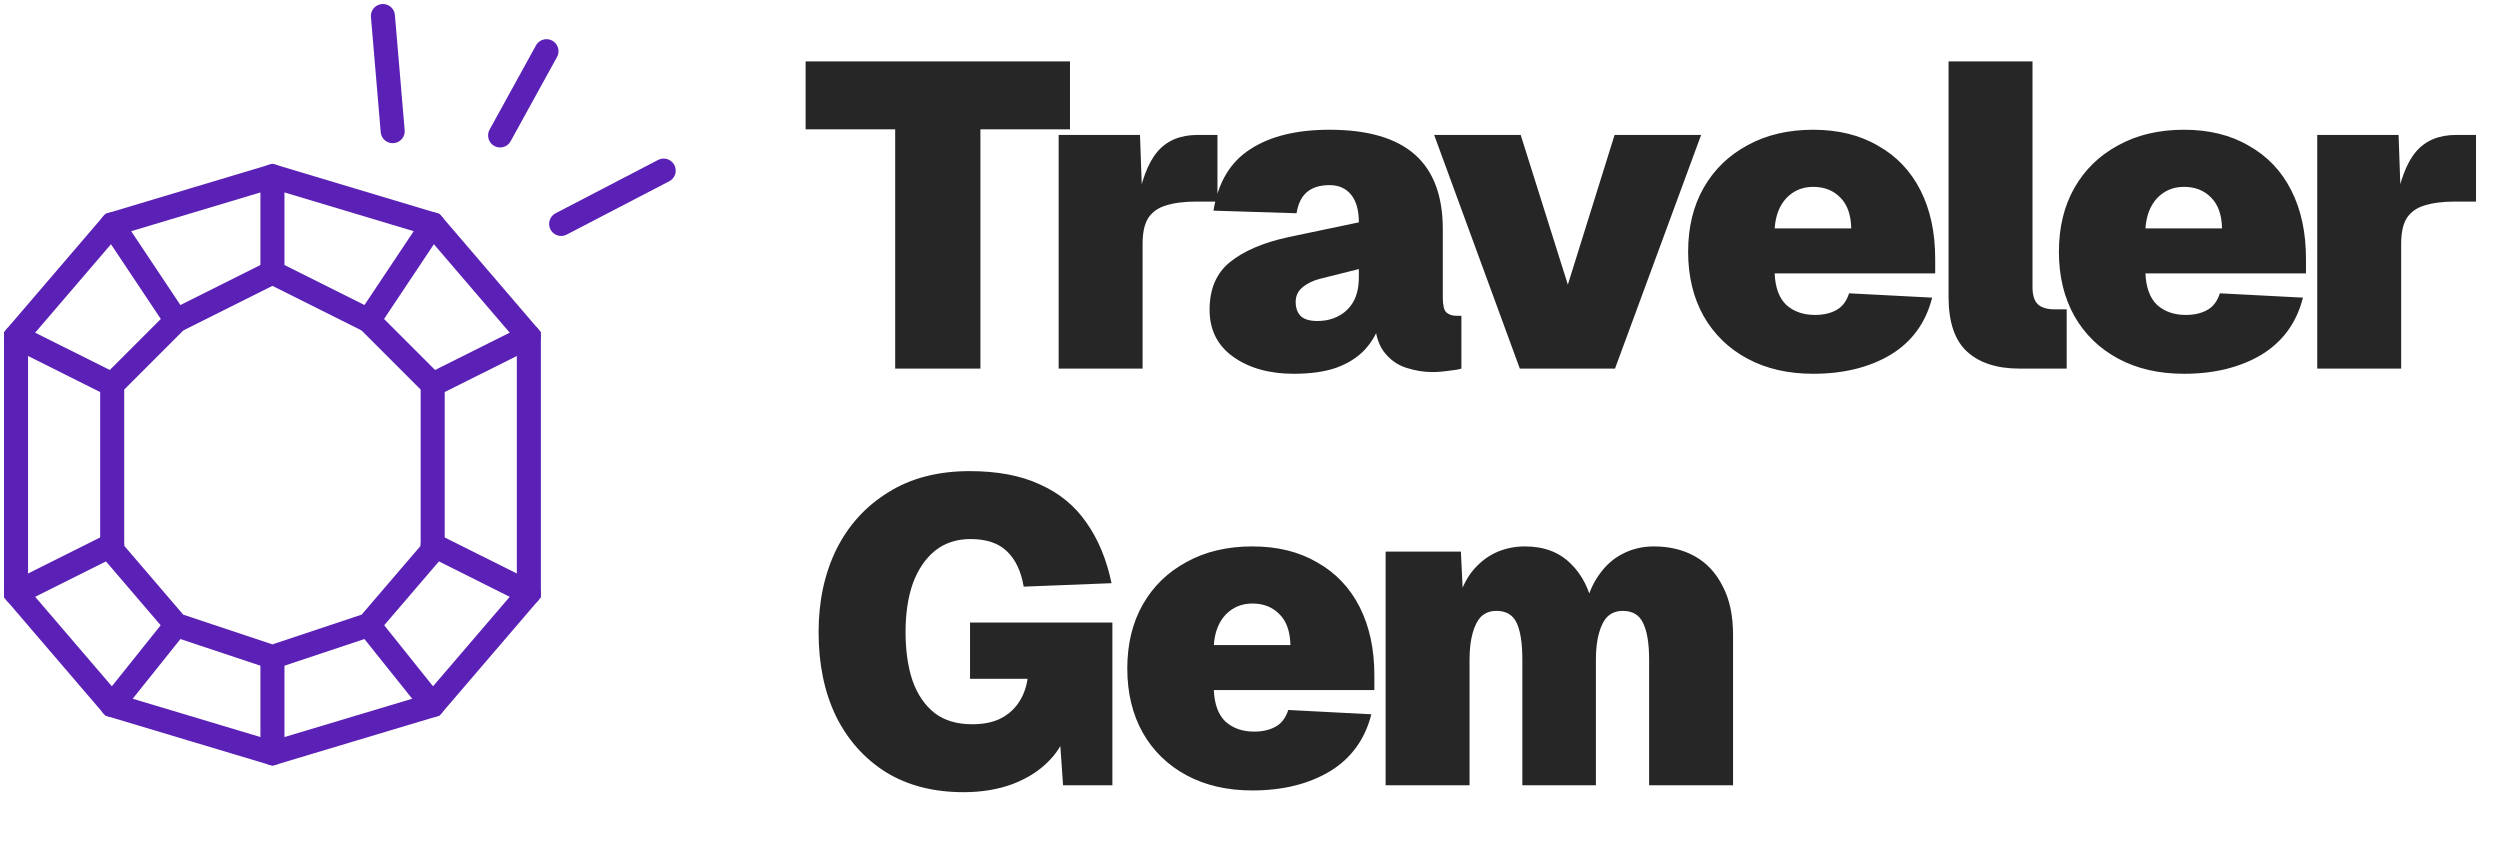 <svg width="156" height="53" viewBox="0 0 156 53" fill="none" xmlns="http://www.w3.org/2000/svg">
<path d="M55.859 23V8.069H50.27V3.83H66.767V8.069H61.178V23H55.859ZM66.06 23V8.42H71.136L71.298 13.01L70.92 12.956C71.19 11.336 71.622 10.175 72.216 9.473C72.81 8.771 73.647 8.42 74.727 8.42H75.969V12.578H74.673C73.899 12.578 73.26 12.659 72.756 12.821C72.27 12.965 71.901 13.226 71.649 13.604C71.415 13.982 71.298 14.513 71.298 15.197V23H66.06ZM80.743 23.324C79.213 23.324 77.953 22.973 76.963 22.271C75.973 21.569 75.478 20.588 75.478 19.328C75.478 18.032 75.901 17.042 76.747 16.358C77.611 15.656 78.835 15.134 80.419 14.792L84.793 13.874C84.793 13.118 84.631 12.542 84.307 12.146C83.983 11.75 83.533 11.552 82.957 11.552C82.345 11.552 81.868 11.705 81.526 12.011C81.202 12.299 80.995 12.731 80.905 13.307L75.721 13.145C76.009 11.381 76.774 10.103 78.016 9.311C79.258 8.501 80.905 8.096 82.957 8.096C85.333 8.096 87.106 8.609 88.276 9.635C89.446 10.661 90.031 12.218 90.031 14.306V18.572C90.031 19.04 90.103 19.346 90.247 19.49C90.409 19.634 90.625 19.706 90.895 19.706H91.192V23C91.03 23.054 90.769 23.099 90.409 23.135C90.049 23.189 89.698 23.216 89.356 23.216C88.834 23.216 88.294 23.126 87.736 22.946C87.178 22.766 86.71 22.424 86.332 21.92C85.954 21.398 85.765 20.642 85.765 19.652L86.143 20.084C85.945 20.75 85.621 21.326 85.171 21.812C84.721 22.298 84.127 22.676 83.389 22.946C82.669 23.198 81.787 23.324 80.743 23.324ZM82.201 20.03C82.687 20.03 83.119 19.931 83.497 19.733C83.893 19.535 84.208 19.238 84.442 18.842C84.676 18.428 84.793 17.906 84.793 17.276V16.79L82.417 17.384C81.967 17.492 81.589 17.672 81.283 17.924C80.995 18.158 80.851 18.464 80.851 18.842C80.851 19.22 80.959 19.517 81.175 19.733C81.391 19.931 81.733 20.03 82.201 20.03ZM94.837 23L89.491 8.42H94.891L97.834 17.762L100.75 8.42H106.15L100.777 23H94.837ZM113.142 23.324C111.576 23.324 110.208 23.009 109.038 22.379C107.868 21.749 106.959 20.867 106.311 19.733C105.663 18.581 105.339 17.24 105.339 15.71C105.339 14.18 105.663 12.848 106.311 11.714C106.959 10.58 107.868 9.698 109.038 9.068C110.208 8.42 111.576 8.096 113.142 8.096C114.708 8.096 116.058 8.429 117.192 9.095C118.344 9.743 119.226 10.67 119.838 11.876C120.45 13.082 120.756 14.504 120.756 16.142V17.06H110.739C110.775 17.942 111.018 18.599 111.468 19.031C111.936 19.445 112.53 19.652 113.25 19.652C113.772 19.652 114.213 19.553 114.573 19.355C114.951 19.157 115.221 18.806 115.383 18.302L120.567 18.572C120.171 20.138 119.307 21.326 117.975 22.136C116.643 22.928 115.032 23.324 113.142 23.324ZM110.739 14.252H115.518C115.5 13.406 115.275 12.767 114.843 12.335C114.411 11.885 113.844 11.66 113.142 11.66C112.476 11.66 111.918 11.894 111.468 12.362C111.036 12.83 110.793 13.46 110.739 14.252ZM126.018 23C124.614 23 123.525 22.649 122.751 21.947C121.977 21.245 121.59 20.102 121.59 18.518V3.83H126.828V17.924C126.828 18.428 126.945 18.788 127.179 19.004C127.413 19.202 127.746 19.301 128.178 19.301H128.961V23H126.018ZM136.279 23.324C134.713 23.324 133.345 23.009 132.175 22.379C131.005 21.749 130.096 20.867 129.448 19.733C128.8 18.581 128.476 17.24 128.476 15.71C128.476 14.18 128.8 12.848 129.448 11.714C130.096 10.58 131.005 9.698 132.175 9.068C133.345 8.42 134.713 8.096 136.279 8.096C137.845 8.096 139.195 8.429 140.329 9.095C141.481 9.743 142.363 10.67 142.975 11.876C143.587 13.082 143.893 14.504 143.893 16.142V17.06H133.876C133.912 17.942 134.155 18.599 134.605 19.031C135.073 19.445 135.667 19.652 136.387 19.652C136.909 19.652 137.35 19.553 137.71 19.355C138.088 19.157 138.358 18.806 138.52 18.302L143.704 18.572C143.308 20.138 142.444 21.326 141.112 22.136C139.78 22.928 138.169 23.324 136.279 23.324ZM133.876 14.252H138.655C138.637 13.406 138.412 12.767 137.98 12.335C137.548 11.885 136.981 11.66 136.279 11.66C135.613 11.66 135.055 11.894 134.605 12.362C134.173 12.83 133.93 13.46 133.876 14.252ZM144.595 23V8.42H149.671L149.833 13.01L149.455 12.956C149.725 11.336 150.157 10.175 150.751 9.473C151.345 8.771 152.182 8.42 153.262 8.42H154.504V12.578H153.208C152.434 12.578 151.795 12.659 151.291 12.821C150.805 12.965 150.436 13.226 150.184 13.604C149.95 13.982 149.833 14.513 149.833 15.197V23H144.595ZM60.125 49.432C58.253 49.432 56.642 49.018 55.292 48.19C53.942 47.344 52.898 46.174 52.16 44.68C51.44 43.186 51.08 41.44 51.08 39.442C51.08 37.516 51.449 35.797 52.187 34.285C52.943 32.773 54.023 31.585 55.427 30.721C56.831 29.839 58.523 29.398 60.503 29.398C62.249 29.398 63.716 29.677 64.904 30.235C66.11 30.775 67.073 31.567 67.793 32.611C68.531 33.655 69.053 34.915 69.359 36.391L63.878 36.607C63.716 35.653 63.374 34.924 62.852 34.42C62.33 33.898 61.565 33.637 60.557 33.637C59.693 33.637 58.955 33.88 58.343 34.366C57.749 34.852 57.29 35.527 56.966 36.391C56.66 37.255 56.507 38.272 56.507 39.442C56.507 40.594 56.651 41.602 56.939 42.466C57.245 43.33 57.704 44.005 58.316 44.491C58.928 44.959 59.711 45.193 60.665 45.193C61.331 45.193 61.898 45.085 62.366 44.869C62.852 44.635 63.239 44.311 63.527 43.897C63.833 43.465 64.031 42.952 64.121 42.358H60.53V38.848H69.413V49H66.335L66.065 45.112L66.659 45.22C66.497 46.066 66.11 46.804 65.498 47.434C64.904 48.064 64.139 48.559 63.203 48.919C62.285 49.261 61.259 49.432 60.125 49.432ZM78.146 49.324C76.58 49.324 75.212 49.009 74.042 48.379C72.872 47.749 71.963 46.867 71.315 45.733C70.667 44.581 70.343 43.24 70.343 41.71C70.343 40.18 70.667 38.848 71.315 37.714C71.963 36.58 72.872 35.698 74.042 35.068C75.212 34.42 76.58 34.096 78.146 34.096C79.712 34.096 81.062 34.429 82.196 35.095C83.348 35.743 84.23 36.67 84.842 37.876C85.454 39.082 85.76 40.504 85.76 42.142V43.06H75.743C75.779 43.942 76.022 44.599 76.472 45.031C76.94 45.445 77.534 45.652 78.254 45.652C78.776 45.652 79.217 45.553 79.577 45.355C79.955 45.157 80.225 44.806 80.387 44.302L85.571 44.572C85.175 46.138 84.311 47.326 82.979 48.136C81.647 48.928 80.036 49.324 78.146 49.324ZM75.743 40.252H80.522C80.504 39.406 80.279 38.767 79.847 38.335C79.415 37.885 78.848 37.66 78.146 37.66C77.48 37.66 76.922 37.894 76.472 38.362C76.04 38.83 75.797 39.46 75.743 40.252ZM86.462 49V34.42H91.16L91.322 37.822L90.944 37.606C91.142 36.85 91.439 36.211 91.835 35.689C92.249 35.167 92.735 34.771 93.293 34.501C93.869 34.231 94.49 34.096 95.156 34.096C96.344 34.096 97.298 34.456 98.018 35.176C98.738 35.878 99.206 36.814 99.422 37.984L98.882 38.038C99.062 37.174 99.359 36.454 99.773 35.878C100.187 35.284 100.682 34.843 101.258 34.555C101.852 34.249 102.5 34.096 103.202 34.096C104.174 34.096 105.029 34.303 105.767 34.717C106.505 35.131 107.081 35.752 107.495 36.58C107.927 37.39 108.143 38.407 108.143 39.631V49H102.905V41.17C102.905 40.144 102.779 39.379 102.527 38.875C102.293 38.371 101.87 38.119 101.258 38.119C100.88 38.119 100.565 38.236 100.313 38.47C100.079 38.704 99.899 39.055 99.773 39.523C99.647 39.973 99.584 40.522 99.584 41.17V49H94.994V41.17C94.994 40.144 94.877 39.379 94.643 38.875C94.409 38.371 93.986 38.119 93.374 38.119C92.996 38.119 92.681 38.236 92.429 38.47C92.195 38.704 92.015 39.055 91.889 39.523C91.763 39.973 91.7 40.522 91.7 41.17V49H86.462Z" fill="#262626"/>
<path d="M1 21L7 14L17 11L27 14L33 21V37L27 44L17 47L7 44L1 37V21Z" stroke="#5B21B6" stroke-width="1.5" stroke-linecap="round"/>
<path d="M7 24L11 20L17 17L23 20L27 24V34.333L23 39L17 41L11 39L7 34.333V24Z" stroke="#5B21B6" stroke-width="1.5" stroke-linecap="round"/>
<path d="M7 44L11 39" stroke="#5B21B6" stroke-width="1.5" stroke-linecap="round"/>
<path d="M23 39L27 44" stroke="#5B21B6" stroke-width="1.5" stroke-linecap="round"/>
<path d="M7 14L11 20" stroke="#5B21B6" stroke-width="1.5" stroke-linecap="round"/>
<path d="M23 20L27 14" stroke="#5B21B6" stroke-width="1.5" stroke-linecap="round"/>
<path d="M1 21L7 24" stroke="#5B21B6" stroke-width="1.5" stroke-linecap="round"/>
<path d="M17 11V17" stroke="#5B21B6" stroke-width="1.5" stroke-linecap="round"/>
<path d="M1 37L7 34" stroke="#5B21B6" stroke-width="1.5" stroke-linecap="round"/>
<path d="M17 47V41" stroke="#5B21B6" stroke-width="1.5" stroke-linecap="round"/>
<path d="M33 37L27 34" stroke="#5B21B6" stroke-width="1.5" stroke-linecap="round"/>
<path d="M27 24L33 21" stroke="#5B21B6" stroke-width="1.5" stroke-linecap="round"/>
<path d="M34.101 3.195L31.207 8.451" stroke="#5B21B6" stroke-width="1.5" stroke-linecap="round"/>
<path d="M35.016 13.972L41.414 10.645" stroke="#5B21B6" stroke-width="1.5" stroke-linecap="round"/>
<path d="M23.894 1L24.504 8.185" stroke="#5B21B6" stroke-width="1.5" stroke-linecap="round"/>
</svg>
